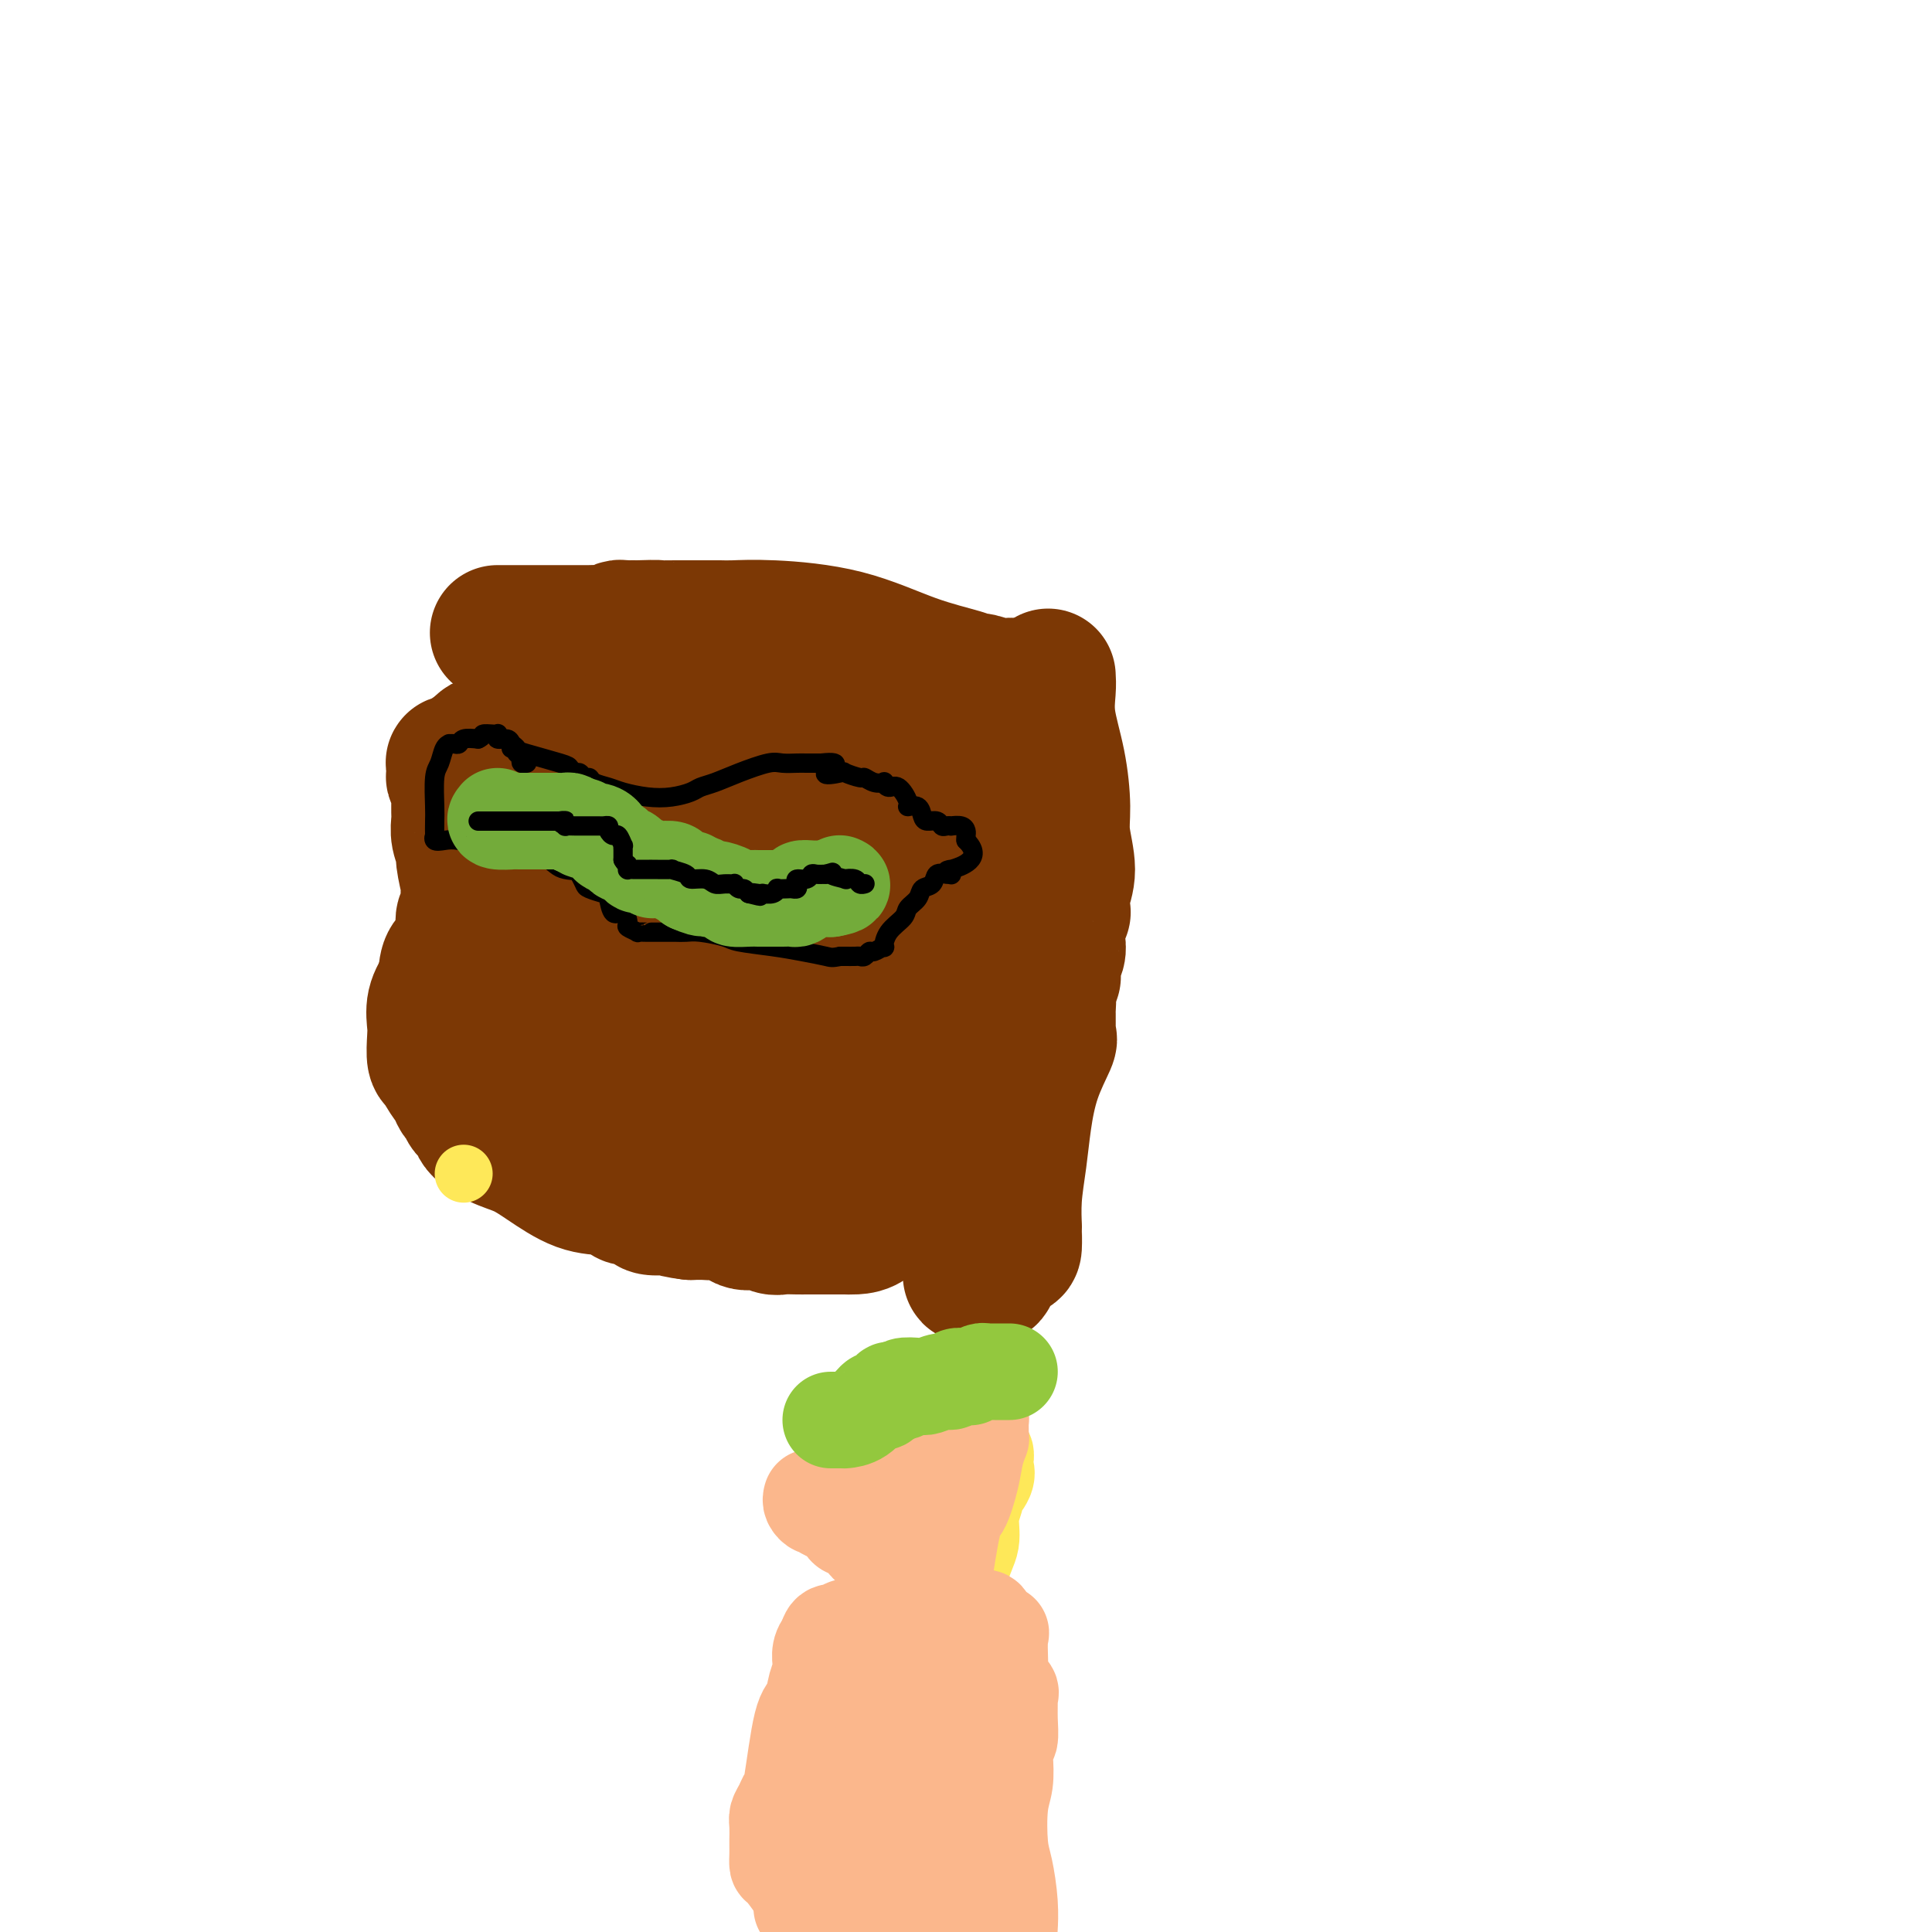 <svg viewBox='0 0 400 400' version='1.1' xmlns='http://www.w3.org/2000/svg' xmlns:xlink='http://www.w3.org/1999/xlink'><g fill='none' stroke='#7C3805' stroke-width='28' stroke-linecap='round' stroke-linejoin='round'><path d='M103,131c0.221,-0.000 0.443,-0.000 1,0c0.557,0.000 1.450,0.000 2,0c0.550,-0.000 0.757,-0.000 1,0c0.243,0.000 0.523,0.000 1,0c0.477,-0.000 1.152,-0.000 2,0c0.848,0.000 1.869,0.000 2,0c0.131,-0.000 -0.628,-0.000 0,0c0.628,0.000 2.643,0.001 4,0c1.357,-0.001 2.055,-0.004 3,0c0.945,0.004 2.137,0.015 3,0c0.863,-0.015 1.396,-0.057 2,0c0.604,0.057 1.278,0.211 2,0c0.722,-0.211 1.493,-0.789 2,-1c0.507,-0.211 0.752,-0.057 1,0c0.248,0.057 0.499,0.016 1,0c0.501,-0.016 1.250,-0.008 2,0'/><path d='M132,130c5.236,-0.155 3.826,-0.041 4,0c0.174,0.041 1.931,0.010 4,0c2.069,-0.010 4.448,0.001 6,0c1.552,-0.001 2.276,-0.012 3,0c0.724,0.012 1.448,0.048 3,0c1.552,-0.048 3.933,-0.181 8,0c4.067,0.181 9.821,0.676 15,2c5.179,1.324 9.785,3.478 14,5c4.215,1.522 8.039,2.411 10,3c1.961,0.589 2.058,0.876 2,1c-0.058,0.124 -0.271,0.085 0,0c0.271,-0.085 1.025,-0.216 2,0c0.975,0.216 2.170,0.780 3,1c0.830,0.220 1.294,0.098 2,0c0.706,-0.098 1.653,-0.171 2,0c0.347,0.171 0.093,0.584 0,1c-0.093,0.416 -0.027,0.833 0,1c0.027,0.167 0.013,0.083 0,0'/><path d='M210,144c5.415,1.792 1.453,0.272 0,0c-1.453,-0.272 -0.396,0.705 0,1c0.396,0.295 0.131,-0.091 0,0c-0.131,0.091 -0.129,0.658 0,1c0.129,0.342 0.385,0.458 0,1c-0.385,0.542 -1.412,1.510 -2,2c-0.588,0.490 -0.738,0.500 -1,1c-0.262,0.500 -0.634,1.488 -1,2c-0.366,0.512 -0.724,0.547 -1,1c-0.276,0.453 -0.469,1.322 -1,2c-0.531,0.678 -1.400,1.164 -2,2c-0.600,0.836 -0.930,2.022 -1,3c-0.070,0.978 0.121,1.747 0,2c-0.121,0.253 -0.554,-0.010 -1,1c-0.446,1.010 -0.904,3.292 -1,4c-0.096,0.708 0.172,-0.159 0,0c-0.172,0.159 -0.782,1.342 -1,2c-0.218,0.658 -0.044,0.791 0,1c0.044,0.209 -0.041,0.495 0,1c0.041,0.505 0.207,1.228 0,2c-0.207,0.772 -0.786,1.592 -1,2c-0.214,0.408 -0.061,0.402 0,1c0.061,0.598 0.031,1.799 0,3'/><path d='M197,179c-0.773,3.749 -0.207,2.121 0,2c0.207,-0.121 0.055,1.266 0,2c-0.055,0.734 -0.011,0.816 0,1c0.011,0.184 -0.009,0.472 0,1c0.009,0.528 0.049,1.298 0,2c-0.049,0.702 -0.185,1.337 0,2c0.185,0.663 0.691,1.356 1,2c0.309,0.644 0.423,1.240 1,2c0.577,0.760 1.619,1.683 2,3c0.381,1.317 0.102,3.027 0,5c-0.102,1.973 -0.027,4.210 0,5c0.027,0.790 0.007,0.133 0,1c-0.007,0.867 -0.002,3.257 0,5c0.002,1.743 0.001,2.838 1,4c0.999,1.162 3.000,2.390 4,3c1.000,0.610 1.001,0.601 1,1c-0.001,0.399 -0.004,1.204 0,2c0.004,0.796 0.015,1.581 0,2c-0.015,0.419 -0.057,0.471 0,1c0.057,0.529 0.211,1.533 0,3c-0.211,1.467 -0.788,3.395 -1,4c-0.212,0.605 -0.061,-0.113 0,0c0.061,0.113 0.030,1.056 0,2'/><path d='M206,234c-0.312,2.036 -0.593,1.127 -1,1c-0.407,-0.127 -0.939,0.528 -1,1c-0.061,0.472 0.350,0.761 0,1c-0.350,0.239 -1.462,0.429 -2,1c-0.538,0.571 -0.503,1.522 -1,2c-0.497,0.478 -1.526,0.482 -4,2c-2.474,1.518 -6.393,4.550 -9,6c-2.607,1.450 -3.903,1.317 -5,2c-1.097,0.683 -1.993,2.183 -3,3c-1.007,0.817 -2.123,0.951 -3,1c-0.877,0.049 -1.515,0.013 -2,0c-0.485,-0.013 -0.816,-0.004 -1,0c-0.184,0.004 -0.222,0.001 -1,0c-0.778,-0.001 -2.295,-0.001 -3,0c-0.705,0.001 -0.597,0.001 -1,0c-0.403,-0.001 -1.318,-0.005 -2,0c-0.682,0.005 -1.130,0.017 -2,0c-0.870,-0.017 -2.161,-0.065 -3,0c-0.839,0.065 -1.226,0.242 -2,0c-0.774,-0.242 -1.936,-0.902 -3,-1c-1.064,-0.098 -2.031,0.366 -3,0c-0.969,-0.366 -1.940,-1.562 -3,-2c-1.060,-0.438 -2.208,-0.118 -3,0c-0.792,0.118 -1.226,0.034 -2,0c-0.774,-0.034 -1.887,-0.017 -3,0'/><path d='M143,251c-5.595,-0.691 -2.584,-0.920 -2,-1c0.584,-0.080 -1.261,-0.011 -2,0c-0.739,0.011 -0.373,-0.035 -1,0c-0.627,0.035 -2.247,0.150 -3,0c-0.753,-0.150 -0.639,-0.566 -1,-1c-0.361,-0.434 -1.195,-0.887 -2,-1c-0.805,-0.113 -1.579,0.115 -2,0c-0.421,-0.115 -0.488,-0.573 -1,-1c-0.512,-0.427 -1.469,-0.823 -3,-1c-1.531,-0.177 -3.638,-0.134 -6,-1c-2.362,-0.866 -4.981,-2.642 -7,-4c-2.019,-1.358 -3.437,-2.299 -5,-3c-1.563,-0.701 -3.269,-1.161 -5,-2c-1.731,-0.839 -3.486,-2.055 -4,-3c-0.514,-0.945 0.214,-1.617 0,-2c-0.214,-0.383 -1.371,-0.476 -2,-1c-0.629,-0.524 -0.732,-1.479 -1,-2c-0.268,-0.521 -0.703,-0.609 -1,-1c-0.297,-0.391 -0.458,-1.084 -1,-2c-0.542,-0.916 -1.465,-2.054 -2,-3c-0.535,-0.946 -0.681,-1.701 -1,-2c-0.319,-0.299 -0.812,-0.141 -1,-1c-0.188,-0.859 -0.071,-2.735 0,-4c0.071,-1.265 0.096,-1.917 0,-3c-0.096,-1.083 -0.313,-2.595 0,-4c0.313,-1.405 1.157,-2.702 2,-4'/><path d='M92,204c0.410,-3.335 0.436,-4.174 1,-5c0.564,-0.826 1.667,-1.640 2,-2c0.333,-0.360 -0.103,-0.266 0,-1c0.103,-0.734 0.746,-2.297 1,-3c0.254,-0.703 0.120,-0.546 0,-1c-0.120,-0.454 -0.227,-1.518 0,-2c0.227,-0.482 0.789,-0.381 1,-1c0.211,-0.619 0.072,-1.957 0,-3c-0.072,-1.043 -0.076,-1.791 0,-2c0.076,-0.209 0.230,0.120 0,-1c-0.230,-1.120 -0.846,-3.689 -1,-5c-0.154,-1.311 0.155,-1.362 0,-2c-0.155,-0.638 -0.774,-1.861 -1,-3c-0.226,-1.139 -0.060,-2.193 0,-3c0.060,-0.807 0.012,-1.368 0,-2c-0.012,-0.632 0.011,-1.334 0,-2c-0.011,-0.666 -0.055,-1.296 0,-2c0.055,-0.704 0.210,-1.480 0,-2c-0.210,-0.520 -0.783,-0.782 -1,-1c-0.217,-0.218 -0.077,-0.390 0,-1c0.077,-0.610 0.093,-1.658 0,-2c-0.093,-0.342 -0.294,0.023 0,0c0.294,-0.023 1.084,-0.435 2,-1c0.916,-0.565 1.958,-1.282 3,-2'/><path d='M99,155c0.958,-0.692 0.852,-0.921 1,-1c0.148,-0.079 0.550,-0.008 1,0c0.450,0.008 0.949,-0.047 2,0c1.051,0.047 2.654,0.195 4,0c1.346,-0.195 2.436,-0.732 4,-1c1.564,-0.268 3.603,-0.268 5,0c1.397,0.268 2.152,0.804 3,1c0.848,0.196 1.788,0.054 3,0c1.212,-0.054 2.696,-0.018 4,0c1.304,0.018 2.430,0.019 3,0c0.570,-0.019 0.586,-0.058 1,0c0.414,0.058 1.228,0.212 2,0c0.772,-0.212 1.502,-0.789 2,-1c0.498,-0.211 0.763,-0.057 1,0c0.237,0.057 0.445,0.015 1,0c0.555,-0.015 1.458,-0.004 2,0c0.542,0.004 0.725,0.001 1,0c0.275,-0.001 0.644,-0.000 1,0c0.356,0.000 0.700,0.000 1,0c0.300,-0.000 0.558,-0.000 1,0c0.442,0.000 1.069,0.000 2,0c0.931,-0.000 2.167,-0.000 3,0c0.833,0.000 1.263,0.000 2,0c0.737,-0.000 1.782,-0.000 3,0c1.218,0.000 2.609,0.000 4,0'/><path d='M156,153c9.560,0.178 4.960,1.623 5,2c0.040,0.377 4.722,-0.313 7,0c2.278,0.313 2.154,1.629 2,2c-0.154,0.371 -0.339,-0.202 1,0c1.339,0.202 4.201,1.178 7,2c2.799,0.822 5.535,1.491 7,2c1.465,0.509 1.660,0.858 2,1c0.340,0.142 0.827,0.077 1,0c0.173,-0.077 0.032,-0.166 0,0c-0.032,0.166 0.044,0.585 0,1c-0.044,0.415 -0.208,0.824 0,2c0.208,1.176 0.789,3.117 1,5c0.211,1.883 0.053,3.706 0,6c-0.053,2.294 0.001,5.059 0,7c-0.001,1.941 -0.056,3.056 0,4c0.056,0.944 0.221,1.715 0,2c-0.221,0.285 -0.830,0.082 -1,0c-0.170,-0.082 0.099,-0.043 0,0c-0.099,0.043 -0.565,0.088 -1,0c-0.435,-0.088 -0.839,-0.311 -1,0c-0.161,0.311 -0.081,1.155 0,2'/><path d='M186,191c-0.432,1.324 -0.011,2.634 0,4c0.011,1.366 -0.389,2.790 0,4c0.389,1.210 1.568,2.208 2,3c0.432,0.792 0.116,1.378 0,2c-0.116,0.622 -0.031,1.280 0,2c0.031,0.720 0.008,1.503 0,2c-0.008,0.497 -0.002,0.710 0,1c0.002,0.290 -0.001,0.658 0,1c0.001,0.342 0.004,0.659 0,1c-0.004,0.341 -0.015,0.707 0,1c0.015,0.293 0.058,0.513 0,1c-0.058,0.487 -0.215,1.241 0,3c0.215,1.759 0.803,4.523 1,6c0.197,1.477 0.004,1.665 0,2c-0.004,0.335 0.181,0.815 0,1c-0.181,0.185 -0.728,0.073 -1,0c-0.272,-0.073 -0.269,-0.109 -1,0c-0.731,0.109 -2.196,0.361 -3,1c-0.804,0.639 -0.947,1.663 -1,2c-0.053,0.337 -0.016,-0.015 0,0c0.016,0.015 0.011,0.396 0,1c-0.011,0.604 -0.028,1.430 0,2c0.028,0.570 0.100,0.885 0,1c-0.100,0.115 -0.373,0.031 -1,0c-0.627,-0.031 -1.608,-0.009 -3,0c-1.392,0.009 -3.196,0.004 -5,0'/><path d='M174,232c-2.483,-0.934 -4.191,-3.270 -6,-4c-1.809,-0.730 -3.720,0.144 -5,0c-1.280,-0.144 -1.931,-1.307 -2,-2c-0.069,-0.693 0.444,-0.918 0,-1c-0.444,-0.082 -1.844,-0.022 -3,0c-1.156,0.022 -2.067,0.006 -3,0c-0.933,-0.006 -1.886,-0.002 -3,0c-1.114,0.002 -2.388,0.000 -3,0c-0.612,-0.000 -0.561,-0.000 -1,0c-0.439,0.000 -1.368,0.000 -2,0c-0.632,-0.000 -0.965,-0.000 -1,0c-0.035,0.000 0.229,0.000 0,0c-0.229,-0.000 -0.952,-0.000 -2,0c-1.048,0.000 -2.421,0.001 -3,0c-0.579,-0.001 -0.363,-0.002 -1,0c-0.637,0.002 -2.127,0.007 -3,0c-0.873,-0.007 -1.131,-0.026 -1,0c0.131,0.026 0.650,0.098 0,0c-0.650,-0.098 -2.468,-0.366 -3,-1c-0.532,-0.634 0.222,-1.634 0,-2c-0.222,-0.366 -1.420,-0.098 -2,0c-0.580,0.098 -0.541,0.026 -1,0c-0.459,-0.026 -1.417,-0.008 -2,0c-0.583,0.008 -0.792,0.004 -1,0'/><path d='M126,222c-5.318,-0.469 -2.614,-0.141 -2,0c0.614,0.141 -0.861,0.094 -2,0c-1.139,-0.094 -1.941,-0.236 -3,0c-1.059,0.236 -2.375,0.849 -3,1c-0.625,0.151 -0.560,-0.161 -1,0c-0.440,0.161 -1.386,0.796 -2,1c-0.614,0.204 -0.896,-0.021 -1,0c-0.104,0.021 -0.029,0.290 0,0c0.029,-0.290 0.011,-1.139 0,-2c-0.011,-0.861 -0.017,-1.735 0,-3c0.017,-1.265 0.057,-2.920 0,-4c-0.057,-1.080 -0.212,-1.586 0,-3c0.212,-1.414 0.791,-3.738 1,-6c0.209,-2.262 0.049,-4.462 0,-6c-0.049,-1.538 0.012,-2.415 0,-3c-0.012,-0.585 -0.096,-0.878 0,-1c0.096,-0.122 0.372,-0.071 1,0c0.628,0.071 1.608,0.163 2,0c0.392,-0.163 0.196,-0.582 0,-1'/><path d='M116,195c0.691,-0.807 0.917,-1.823 1,-2c0.083,-0.177 0.022,0.486 0,0c-0.022,-0.486 -0.004,-2.119 0,-3c0.004,-0.881 -0.007,-1.009 0,-1c0.007,0.009 0.030,0.154 0,0c-0.030,-0.154 -0.113,-0.607 0,-1c0.113,-0.393 0.423,-0.725 1,-1c0.577,-0.275 1.422,-0.491 2,-1c0.578,-0.509 0.888,-1.310 1,-2c0.112,-0.690 0.025,-1.268 0,-2c-0.025,-0.732 0.010,-1.619 0,-2c-0.010,-0.381 -0.066,-0.256 0,-1c0.066,-0.744 0.255,-2.357 0,-3c-0.255,-0.643 -0.954,-0.316 0,-1c0.954,-0.684 3.560,-2.379 5,-3c1.440,-0.621 1.712,-0.167 2,0c0.288,0.167 0.592,0.046 1,0c0.408,-0.046 0.920,-0.016 1,0c0.080,0.016 -0.274,0.018 0,0c0.274,-0.018 1.175,-0.057 2,0c0.825,0.057 1.575,0.209 3,0c1.425,-0.209 3.526,-0.778 6,-1c2.474,-0.222 5.320,-0.098 7,0c1.680,0.098 2.194,0.171 4,0c1.806,-0.171 4.903,-0.585 8,-1'/><path d='M160,170c6.214,-0.191 4.750,0.333 5,0c0.250,-0.333 2.213,-1.522 3,-2c0.787,-0.478 0.397,-0.244 1,0c0.603,0.244 2.200,0.500 4,1c1.800,0.500 3.805,1.245 5,2c1.195,0.755 1.580,1.522 2,2c0.420,0.478 0.874,0.668 1,1c0.126,0.332 -0.077,0.805 0,1c0.077,0.195 0.435,0.112 0,0c-0.435,-0.112 -1.661,-0.251 -3,0c-1.339,0.251 -2.789,0.893 -4,1c-1.211,0.107 -2.183,-0.321 -3,0c-0.817,0.321 -1.477,1.390 -2,2c-0.523,0.610 -0.907,0.762 -1,1c-0.093,0.238 0.106,0.562 0,1c-0.106,0.438 -0.516,0.990 -1,2c-0.484,1.010 -1.043,2.478 -2,4c-0.957,1.522 -2.314,3.098 -3,5c-0.686,1.902 -0.703,4.131 -1,6c-0.297,1.869 -0.873,3.377 0,5c0.873,1.623 3.197,3.360 4,4c0.803,0.640 0.087,0.183 0,0c-0.087,-0.183 0.457,-0.091 1,0'/><path d='M166,206c0.925,0.611 0.737,0.139 0,1c-0.737,0.861 -2.024,3.054 -3,4c-0.976,0.946 -1.642,0.646 -2,1c-0.358,0.354 -0.410,1.362 -1,2c-0.590,0.638 -1.719,0.906 -3,1c-1.281,0.094 -2.714,0.015 -5,0c-2.286,-0.015 -5.424,0.036 -8,0c-2.576,-0.036 -4.591,-0.157 -7,0c-2.409,0.157 -5.212,0.594 -7,0c-1.788,-0.594 -2.563,-2.219 -4,-3c-1.437,-0.781 -3.538,-0.717 -5,-1c-1.462,-0.283 -2.287,-0.913 -4,-2c-1.713,-1.087 -4.316,-2.630 -6,-3c-1.684,-0.370 -2.451,0.432 -3,0c-0.549,-0.432 -0.881,-2.097 -1,-3c-0.119,-0.903 -0.027,-1.044 0,-1c0.027,0.044 -0.012,0.274 0,0c0.012,-0.274 0.075,-1.053 1,-2c0.925,-0.947 2.710,-2.063 4,-3c1.290,-0.937 2.083,-1.696 3,-3c0.917,-1.304 1.959,-3.152 3,-5'/><path d='M118,189c1.938,-1.877 1.784,-1.071 2,-1c0.216,0.071 0.802,-0.594 1,-1c0.198,-0.406 0.007,-0.554 1,-1c0.993,-0.446 3.169,-1.192 4,-2c0.831,-0.808 0.316,-1.680 0,-2c-0.316,-0.320 -0.433,-0.087 0,0c0.433,0.087 1.418,0.029 2,0c0.582,-0.029 0.763,-0.029 1,0c0.237,0.029 0.531,0.089 1,0c0.469,-0.089 1.113,-0.325 2,0c0.887,0.325 2.016,1.211 3,2c0.984,0.789 1.822,1.479 3,3c1.178,1.521 2.695,3.872 4,5c1.305,1.128 2.399,1.034 3,1c0.601,-0.034 0.709,-0.009 1,0c0.291,0.009 0.764,0.002 1,0c0.236,-0.002 0.234,-0.001 0,0c-0.234,0.001 -0.702,0.000 -1,0c-0.298,-0.000 -0.426,-0.000 -1,0c-0.574,0.000 -1.592,0.000 -2,0c-0.408,-0.000 -0.204,-0.000 0,0'/><path d='M143,193c1.462,1.717 -0.383,0.511 -1,0c-0.617,-0.511 -0.006,-0.326 0,0c0.006,0.326 -0.593,0.794 -1,1c-0.407,0.206 -0.621,0.149 -1,0c-0.379,-0.149 -0.924,-0.390 -1,0c-0.076,0.390 0.317,1.411 0,2c-0.317,0.589 -1.345,0.747 -2,1c-0.655,0.253 -0.936,0.601 -1,1c-0.064,0.399 0.088,0.850 0,1c-0.088,0.150 -0.416,0.001 -1,0c-0.584,-0.001 -1.424,0.146 -2,0c-0.576,-0.146 -0.886,-0.586 -1,0c-0.114,0.586 -0.030,2.199 0,3c0.030,0.801 0.008,0.789 0,1c-0.008,0.211 -0.002,0.645 0,1c0.002,0.355 0.001,0.631 0,1c-0.001,0.369 -0.000,0.830 0,1c0.000,0.170 0.000,0.049 0,0c-0.000,-0.049 -0.000,-0.024 0,0'/><path d='M217,140c0.052,0.798 0.104,1.596 0,3c-0.104,1.404 -0.363,3.414 0,6c0.363,2.586 1.347,5.749 2,9c0.653,3.251 0.974,6.590 1,9c0.026,2.410 -0.242,3.890 0,6c0.242,2.110 0.994,4.851 1,7c0.006,2.149 -0.734,3.706 -1,5c-0.266,1.294 -0.057,2.324 0,3c0.057,0.676 -0.038,0.996 0,1c0.038,0.004 0.207,-0.309 0,0c-0.207,0.309 -0.791,1.239 -1,2c-0.209,0.761 -0.042,1.355 0,2c0.042,0.645 -0.042,1.343 0,2c0.042,0.657 0.208,1.272 0,2c-0.208,0.728 -0.791,1.568 -1,2c-0.209,0.432 -0.046,0.456 0,1c0.046,0.544 -0.026,1.608 0,2c0.026,0.392 0.150,0.112 0,0c-0.150,-0.112 -0.575,-0.056 -1,0'/><path d='M217,202c-0.619,4.131 -0.166,3.460 0,4c0.166,0.540 0.044,2.292 0,3c-0.044,0.708 -0.009,0.370 0,1c0.009,0.630 -0.007,2.226 0,3c0.007,0.774 0.037,0.725 0,1c-0.037,0.275 -0.142,0.875 0,1c0.142,0.125 0.532,-0.223 0,1c-0.532,1.223 -1.985,4.017 -3,7c-1.015,2.983 -1.593,6.155 -2,9c-0.407,2.845 -0.645,5.361 -1,8c-0.355,2.639 -0.828,5.399 -1,8c-0.172,2.601 -0.042,5.041 0,6c0.042,0.959 -0.002,0.436 0,1c0.002,0.564 0.050,2.214 0,3c-0.050,0.786 -0.199,0.708 -1,1c-0.801,0.292 -2.256,0.954 -3,2c-0.744,1.046 -0.778,2.476 -1,3c-0.222,0.524 -0.634,0.141 -1,0c-0.366,-0.141 -0.687,-0.041 -1,0c-0.313,0.041 -0.620,0.022 -1,0c-0.380,-0.022 -0.834,-0.047 -1,0c-0.166,0.047 -0.045,0.167 0,0c0.045,-0.167 0.012,-0.622 0,-1c-0.012,-0.378 -0.003,-0.679 0,-1c0.003,-0.321 0.002,-0.660 0,-1'/><path d='M201,261c-0.622,-0.689 -0.178,-0.911 0,-1c0.178,-0.089 0.089,-0.044 0,0'/></g>
<g fill='none' stroke='#000000' stroke-width='4' stroke-linecap='round' stroke-linejoin='round'><path d='M106,155c-0.142,-0.058 -0.284,-0.117 0,0c0.284,0.117 0.993,0.408 3,1c2.007,0.592 5.311,1.483 7,2c1.689,0.517 1.762,0.660 2,1c0.238,0.340 0.639,0.879 1,1c0.361,0.121 0.680,-0.175 1,0c0.320,0.175 0.639,0.820 1,1c0.361,0.180 0.763,-0.106 1,0c0.237,0.106 0.310,0.604 1,1c0.690,0.396 1.999,0.692 3,1c1.001,0.308 1.696,0.629 3,1c1.304,0.371 3.219,0.791 5,1c1.781,0.209 3.429,0.208 5,0c1.571,-0.208 3.064,-0.624 4,-1c0.936,-0.376 1.313,-0.714 2,-1c0.687,-0.286 1.682,-0.522 3,-1c1.318,-0.478 2.957,-1.200 5,-2c2.043,-0.800 4.489,-1.678 6,-2c1.511,-0.322 2.085,-0.086 3,0c0.915,0.086 2.169,0.023 3,0c0.831,-0.023 1.237,-0.007 2,0c0.763,0.007 1.881,0.003 3,0'/><path d='M170,158c5.618,-0.635 1.661,1.279 1,2c-0.661,0.721 1.972,0.249 3,0c1.028,-0.249 0.451,-0.277 1,0c0.549,0.277 2.223,0.858 3,1c0.777,0.142 0.655,-0.153 1,0c0.345,0.153 1.155,0.756 2,1c0.845,0.244 1.723,0.128 2,0c0.277,-0.128 -0.047,-0.268 0,0c0.047,0.268 0.464,0.946 1,1c0.536,0.054 1.190,-0.515 2,0c0.810,0.515 1.774,2.114 2,3c0.226,0.886 -0.287,1.060 0,1c0.287,-0.060 1.372,-0.352 2,0c0.628,0.352 0.798,1.348 1,2c0.202,0.652 0.437,0.959 1,1c0.563,0.041 1.456,-0.185 2,0c0.544,0.185 0.741,0.781 1,1c0.259,0.219 0.581,0.062 1,0c0.419,-0.062 0.935,-0.028 1,0c0.065,0.028 -0.322,0.049 0,0c0.322,-0.049 1.354,-0.168 2,0c0.646,0.168 0.905,0.622 1,1c0.095,0.378 0.027,0.679 0,1c-0.027,0.321 -0.014,0.660 0,1'/><path d='M200,174c3.961,3.851 -1.137,5.477 -3,6c-1.863,0.523 -0.492,-0.058 0,0c0.492,0.058 0.106,0.755 0,1c-0.106,0.245 0.070,0.040 0,0c-0.070,-0.040 -0.385,0.086 -1,0c-0.615,-0.086 -1.531,-0.385 -2,0c-0.469,0.385 -0.491,1.453 -1,2c-0.509,0.547 -1.506,0.571 -2,1c-0.494,0.429 -0.487,1.261 -1,2c-0.513,0.739 -1.547,1.384 -2,2c-0.453,0.616 -0.324,1.202 -1,2c-0.676,0.798 -2.156,1.806 -3,3c-0.844,1.194 -1.052,2.572 -1,3c0.052,0.428 0.365,-0.096 0,0c-0.365,0.096 -1.406,0.810 -2,1c-0.594,0.190 -0.740,-0.145 -1,0c-0.260,0.145 -0.633,0.771 -1,1c-0.367,0.229 -0.727,0.061 -1,0c-0.273,-0.061 -0.458,-0.017 -1,0c-0.542,0.017 -1.441,0.005 -2,0c-0.559,-0.005 -0.780,-0.002 -1,0'/><path d='M174,198c-1.838,0.357 -1.931,0.251 -3,0c-1.069,-0.251 -3.112,-0.645 -5,-1c-1.888,-0.355 -3.622,-0.669 -6,-1c-2.378,-0.331 -5.401,-0.677 -7,-1c-1.599,-0.323 -1.776,-0.622 -3,-1c-1.224,-0.378 -3.496,-0.833 -5,-1c-1.504,-0.167 -2.239,-0.045 -3,0c-0.761,0.045 -1.548,0.012 -2,0c-0.452,-0.012 -0.567,-0.003 -1,0c-0.433,0.003 -1.182,0.001 -2,0c-0.818,-0.001 -1.706,0.001 -2,0c-0.294,-0.001 0.004,-0.004 0,0c-0.004,0.004 -0.312,0.013 -1,0c-0.688,-0.013 -1.756,-0.050 -2,0c-0.244,0.050 0.334,0.188 0,0c-0.334,-0.188 -1.582,-0.702 -2,-1c-0.418,-0.298 -0.008,-0.380 0,-1c0.008,-0.620 -0.387,-1.777 -1,-2c-0.613,-0.223 -1.446,0.488 -2,0c-0.554,-0.488 -0.831,-2.175 -1,-3c-0.169,-0.825 -0.231,-0.788 -1,-1c-0.769,-0.212 -2.246,-0.672 -3,-1c-0.754,-0.328 -0.787,-0.522 -1,-1c-0.213,-0.478 -0.607,-1.239 -1,-2'/><path d='M120,181c-1.985,-2.091 -0.948,-1.319 -1,-1c-0.052,0.319 -1.195,0.187 -2,0c-0.805,-0.187 -1.274,-0.427 -2,-1c-0.726,-0.573 -1.710,-1.478 -3,-2c-1.290,-0.522 -2.887,-0.662 -4,-1c-1.113,-0.338 -1.742,-0.874 -3,-1c-1.258,-0.126 -3.146,0.158 -5,0c-1.854,-0.158 -3.674,-0.758 -5,-1c-1.326,-0.242 -2.159,-0.127 -3,0c-0.841,0.127 -1.689,0.267 -2,0c-0.311,-0.267 -0.084,-0.939 0,-1c0.084,-0.061 0.026,0.490 0,0c-0.026,-0.490 -0.018,-2.023 0,-3c0.018,-0.977 0.047,-1.400 0,-3c-0.047,-1.600 -0.171,-4.376 0,-6c0.171,-1.624 0.637,-2.096 1,-3c0.363,-0.904 0.622,-2.241 1,-3c0.378,-0.759 0.873,-0.939 1,-1c0.127,-0.061 -0.115,-0.003 0,0c0.115,0.003 0.588,-0.051 1,0c0.412,0.051 0.765,0.206 1,0c0.235,-0.206 0.353,-0.773 1,-1c0.647,-0.227 1.824,-0.113 3,0'/><path d='M99,153c1.204,-0.535 0.713,-0.871 1,-1c0.287,-0.129 1.352,-0.049 2,0c0.648,0.049 0.880,0.069 1,0c0.120,-0.069 0.127,-0.226 0,0c-0.127,0.226 -0.389,0.835 0,1c0.389,0.165 1.428,-0.114 2,0c0.572,0.114 0.675,0.622 1,1c0.325,0.378 0.871,0.627 1,1c0.129,0.373 -0.158,0.870 0,1c0.158,0.130 0.760,-0.109 1,0c0.240,0.109 0.117,0.565 0,1c-0.117,0.435 -0.227,0.849 0,1c0.227,0.151 0.793,0.041 1,0c0.207,-0.041 0.056,-0.011 0,0c-0.056,0.011 -0.016,0.003 0,0c0.016,-0.003 0.008,-0.002 0,0'/></g>
<g fill='none' stroke='#73AB3A' stroke-width='20' stroke-linecap='round' stroke-linejoin='round'><path d='M103,169c-0.354,0.423 -0.708,0.845 0,1c0.708,0.155 2.476,0.041 3,0c0.524,-0.041 -0.198,-0.011 0,0c0.198,0.011 1.315,0.003 2,0c0.685,-0.003 0.940,-0.001 1,0c0.060,0.001 -0.073,0.000 0,0c0.073,-0.000 0.352,-0.000 1,0c0.648,0.000 1.665,-0.000 2,0c0.335,0.000 -0.012,0.000 0,0c0.012,-0.000 0.385,-0.001 1,0c0.615,0.001 1.474,0.003 2,0c0.526,-0.003 0.718,-0.011 1,0c0.282,0.011 0.653,0.041 1,0c0.347,-0.041 0.671,-0.155 1,0c0.329,0.155 0.665,0.577 1,1'/><path d='M119,171c2.666,0.247 1.330,-0.136 1,0c-0.330,0.136 0.345,0.792 1,1c0.655,0.208 1.289,-0.033 2,0c0.711,0.033 1.500,0.339 2,1c0.500,0.661 0.710,1.678 1,2c0.290,0.322 0.659,-0.049 1,0c0.341,0.049 0.653,0.520 1,1c0.347,0.480 0.728,0.970 1,1c0.272,0.030 0.436,-0.398 1,0c0.564,0.398 1.527,1.623 2,2c0.473,0.377 0.454,-0.095 1,0c0.546,0.095 1.656,0.757 2,1c0.344,0.243 -0.078,0.068 0,0c0.078,-0.068 0.654,-0.028 1,0c0.346,0.028 0.461,0.045 1,0c0.539,-0.045 1.504,-0.153 2,0c0.496,0.153 0.525,0.567 1,1c0.475,0.433 1.397,0.886 2,1c0.603,0.114 0.887,-0.110 1,0c0.113,0.110 0.057,0.555 0,1'/><path d='M143,183c4.048,1.793 2.168,0.274 2,0c-0.168,-0.274 1.376,0.697 2,1c0.624,0.303 0.328,-0.062 1,0c0.672,0.062 2.312,0.553 3,1c0.688,0.447 0.426,0.852 1,1c0.574,0.148 1.985,0.040 3,0c1.015,-0.040 1.633,-0.011 2,0c0.367,0.011 0.483,0.003 1,0c0.517,-0.003 1.433,0.000 2,0c0.567,-0.000 0.783,-0.003 1,0c0.217,0.003 0.435,0.011 1,0c0.565,-0.011 1.477,-0.041 2,0c0.523,0.041 0.656,0.155 1,0c0.344,-0.155 0.900,-0.577 1,-1c0.100,-0.423 -0.256,-0.845 0,-1c0.256,-0.155 1.126,-0.041 2,0c0.874,0.041 1.754,0.011 2,0c0.246,-0.011 -0.140,-0.003 0,0c0.140,0.003 0.807,0.001 1,0c0.193,-0.001 -0.088,-0.000 0,0c0.088,0.000 0.544,0.000 1,0'/><path d='M172,184c3.089,-0.533 2.311,-0.867 2,-1c-0.311,-0.133 -0.156,-0.067 0,0'/></g>
<g fill='none' stroke='#000000' stroke-width='4' stroke-linecap='round' stroke-linejoin='round'><path d='M99,170c0.333,0.000 0.667,0.000 1,0c0.333,0.000 0.667,0.000 1,0'/><path d='M101,170c0.468,0.000 0.637,0.000 1,0c0.363,0.000 0.918,0.000 1,0c0.082,0.000 -0.310,0.000 0,0c0.310,0.000 1.322,0.000 2,0c0.678,0.000 1.023,0.000 1,0c-0.023,0.000 -0.413,0.000 0,0c0.413,0.000 1.629,0.000 2,0c0.371,0.000 -0.103,-0.000 0,0c0.103,0.000 0.784,0.000 1,0c0.216,0.000 -0.034,0.000 0,0c0.034,0.000 0.353,-0.000 1,0c0.647,0.000 1.621,0.000 2,0c0.379,0.000 0.162,0.000 0,0c-0.162,0.000 -0.270,0.000 0,0c0.270,0.000 0.919,-0.000 1,0c0.081,0.000 -0.405,0.000 0,0c0.405,-0.000 1.703,0.000 3,0'/><path d='M116,170c2.253,-0.061 0.385,-0.212 0,0c-0.385,0.212 0.713,0.789 1,1c0.287,0.211 -0.235,0.056 0,0c0.235,-0.056 1.229,-0.015 2,0c0.771,0.015 1.321,0.003 2,0c0.679,-0.003 1.488,0.002 2,0c0.512,-0.002 0.729,-0.010 1,0c0.271,0.010 0.597,0.039 1,0c0.403,-0.039 0.882,-0.146 1,0c0.118,0.146 -0.126,0.546 0,1c0.126,0.454 0.622,0.963 1,1c0.378,0.037 0.637,-0.398 1,0c0.363,0.398 0.829,1.629 1,2c0.171,0.371 0.046,-0.117 0,0c-0.046,0.117 -0.012,0.839 0,1c0.012,0.161 0.004,-0.240 0,0c-0.004,0.240 -0.002,1.120 0,2'/><path d='M129,178c0.687,1.249 0.905,0.870 1,1c0.095,0.130 0.067,0.767 0,1c-0.067,0.233 -0.173,0.062 0,0c0.173,-0.062 0.624,-0.017 1,0c0.376,0.017 0.676,0.005 1,0c0.324,-0.005 0.671,-0.001 1,0c0.329,0.001 0.640,0.001 1,0c0.360,-0.001 0.769,-0.001 1,0c0.231,0.001 0.283,0.003 0,0c-0.283,-0.003 -0.902,-0.011 0,0c0.902,0.011 3.323,0.040 4,0c0.677,-0.040 -0.391,-0.151 0,0c0.391,0.151 2.240,0.562 3,1c0.760,0.438 0.432,0.902 1,1c0.568,0.098 2.032,-0.171 3,0c0.968,0.171 1.439,0.782 2,1c0.561,0.218 1.211,0.044 2,0c0.789,-0.044 1.717,0.044 2,0c0.283,-0.044 -0.079,-0.218 0,0c0.079,0.218 0.598,0.828 1,1c0.402,0.172 0.686,-0.094 1,0c0.314,0.094 0.657,0.547 1,1'/><path d='M155,185c4.206,1.083 1.722,0.291 1,0c-0.722,-0.291 0.319,-0.082 1,0c0.681,0.082 1.004,0.036 1,0c-0.004,-0.036 -0.334,-0.062 0,0c0.334,0.062 1.332,0.213 2,0c0.668,-0.213 1.006,-0.788 1,-1c-0.006,-0.212 -0.355,-0.059 0,0c0.355,0.059 1.414,0.026 2,0c0.586,-0.026 0.700,-0.044 1,0c0.300,0.044 0.788,0.152 1,0c0.212,-0.152 0.150,-0.562 0,-1c-0.150,-0.438 -0.388,-0.902 0,-1c0.388,-0.098 1.403,0.170 2,0c0.597,-0.170 0.776,-0.776 1,-1c0.224,-0.224 0.493,-0.064 1,0c0.507,0.064 1.254,0.032 2,0'/><path d='M171,181c2.512,-0.678 0.791,-0.374 1,0c0.209,0.374 2.347,0.818 3,1c0.653,0.182 -0.179,0.101 0,0c0.179,-0.101 1.368,-0.223 2,0c0.632,0.223 0.705,0.792 1,1c0.295,0.208 0.810,0.056 1,0c0.190,-0.056 0.054,-0.016 0,0c-0.054,0.016 -0.027,0.008 0,0'/></g>
<g fill='none' stroke='#FEE859' stroke-width='12' stroke-linecap='round' stroke-linejoin='round'><path d='M96,243c0.000,0.000 0.000,0.000 0,0c0.000,0.000 0.000,0.000 0,0'/></g>
<g fill='none' stroke='#FEE859' stroke-width='20' stroke-linecap='round' stroke-linejoin='round'><path d='M173,309c0.448,0.926 0.897,1.852 2,3c1.103,1.148 2.861,2.517 4,4c1.139,1.483 1.660,3.080 2,4c0.340,0.920 0.498,1.163 1,2c0.502,0.837 1.347,2.268 2,3c0.653,0.732 1.115,0.764 2,2c0.885,1.236 2.192,3.676 3,5c0.808,1.324 1.116,1.532 2,2c0.884,0.468 2.342,1.195 3,2c0.658,0.805 0.515,1.687 1,2c0.485,0.313 1.597,0.058 2,0c0.403,-0.058 0.097,0.081 0,0c-0.097,-0.081 0.015,-0.383 0,-1c-0.015,-0.617 -0.158,-1.551 0,-3c0.158,-1.449 0.617,-3.414 1,-5c0.383,-1.586 0.692,-2.793 1,-4'/><path d='M199,325c0.781,-3.130 1.733,-4.456 2,-6c0.267,-1.544 -0.153,-3.307 0,-5c0.153,-1.693 0.878,-3.317 1,-4c0.122,-0.683 -0.360,-0.426 0,-1c0.360,-0.574 1.561,-1.979 2,-3c0.439,-1.021 0.115,-1.657 0,-2c-0.115,-0.343 -0.020,-0.393 0,-1c0.020,-0.607 -0.033,-1.770 0,-2c0.033,-0.230 0.152,0.474 0,1c-0.152,0.526 -0.577,0.873 -1,1c-0.423,0.127 -0.845,0.034 -1,0c-0.155,-0.034 -0.044,-0.010 0,0c0.044,0.010 0.022,0.005 0,0'/></g>
<g fill='none' stroke='#FBB78C' stroke-width='20' stroke-linecap='round' stroke-linejoin='round'><path d='M168,310c-0.085,0.303 -0.170,0.605 0,1c0.170,0.395 0.595,0.882 1,1c0.405,0.118 0.789,-0.133 1,0c0.211,0.133 0.249,0.651 1,1c0.751,0.349 2.215,0.528 3,1c0.785,0.472 0.893,1.236 1,2'/><path d='M175,316c0.974,0.937 -0.090,0.279 0,0c0.090,-0.279 1.334,-0.181 2,0c0.666,0.181 0.756,0.443 1,1c0.244,0.557 0.644,1.409 1,2c0.356,0.591 0.669,0.922 1,1c0.331,0.078 0.680,-0.097 1,0c0.320,0.097 0.611,0.468 1,1c0.389,0.532 0.876,1.227 1,2c0.124,0.773 -0.117,1.624 0,2c0.117,0.376 0.591,0.276 1,1c0.409,0.724 0.755,2.273 1,3c0.245,0.727 0.391,0.631 1,1c0.609,0.369 1.683,1.202 2,2c0.317,0.798 -0.123,1.560 0,2c0.123,0.440 0.807,0.556 1,1c0.193,0.444 -0.106,1.215 0,2c0.106,0.785 0.617,1.583 1,2c0.383,0.417 0.639,0.452 1,1c0.361,0.548 0.828,1.609 1,2c0.172,0.391 0.049,0.112 0,0c-0.049,-0.112 -0.025,-0.056 0,0'/><path d='M192,342c1.337,3.074 0.178,1.259 0,0c-0.178,-1.259 0.625,-1.964 1,-2c0.375,-0.036 0.324,0.595 1,-4c0.676,-4.595 2.080,-14.416 3,-19c0.920,-4.584 1.357,-3.932 2,-5c0.643,-1.068 1.493,-3.856 2,-6c0.507,-2.144 0.672,-3.644 1,-5c0.328,-1.356 0.821,-2.570 1,-3c0.179,-0.430 0.045,-0.077 0,0c-0.045,0.077 -0.002,-0.122 0,-1c0.002,-0.878 -0.036,-2.434 0,-3c0.036,-0.566 0.147,-0.141 0,0c-0.147,0.141 -0.550,-0.001 -1,0c-0.450,0.001 -0.947,0.147 -1,0c-0.053,-0.147 0.336,-0.586 0,0c-0.336,0.586 -1.398,2.196 -2,3c-0.602,0.804 -0.743,0.801 -1,1c-0.257,0.199 -0.628,0.599 -1,1'/><path d='M197,299c-1.109,0.971 -0.883,0.898 -1,1c-0.117,0.102 -0.577,0.379 -1,1c-0.423,0.621 -0.810,1.587 -1,2c-0.190,0.413 -0.183,0.274 -2,4c-1.817,3.726 -5.457,11.317 -7,15c-1.543,3.683 -0.987,3.458 -1,4c-0.013,0.542 -0.595,1.852 -1,3c-0.405,1.148 -0.634,2.136 -1,3c-0.366,0.864 -0.868,1.605 -1,2c-0.132,0.395 0.105,0.446 0,1c-0.105,0.554 -0.553,1.613 -1,2c-0.447,0.387 -0.893,0.104 -1,0c-0.107,-0.104 0.126,-0.029 0,0c-0.126,0.029 -0.610,0.012 -1,0c-0.390,-0.012 -0.686,-0.019 -1,0c-0.314,0.019 -0.648,0.063 -1,0c-0.352,-0.063 -0.723,-0.233 -1,0c-0.277,0.233 -0.459,0.871 -1,1c-0.541,0.129 -1.440,-0.249 -2,0c-0.560,0.249 -0.780,1.124 -1,2'/><path d='M171,340c-1.722,1.724 -1.029,3.534 -1,5c0.029,1.466 -0.608,2.587 -1,4c-0.392,1.413 -0.539,3.116 -1,4c-0.461,0.884 -1.238,0.947 -2,4c-0.762,3.053 -1.511,9.096 -2,12c-0.489,2.904 -0.720,2.670 -1,3c-0.280,0.330 -0.611,1.225 -1,2c-0.389,0.775 -0.836,1.428 -1,2c-0.164,0.572 -0.044,1.061 0,2c0.044,0.939 0.013,2.329 0,3c-0.013,0.671 -0.008,0.623 0,1c0.008,0.377 0.019,1.180 0,2c-0.019,0.820 -0.069,1.659 0,2c0.069,0.341 0.256,0.184 1,1c0.744,0.816 2.047,2.604 3,4c0.953,1.396 1.558,2.399 3,4c1.442,1.601 3.721,3.801 6,6'/><path d='M209,399c-0.023,0.379 -0.046,0.759 0,0c0.046,-0.759 0.160,-2.655 0,-5c-0.160,-2.345 -0.592,-5.138 -1,-7c-0.408,-1.862 -0.790,-2.794 -1,-5c-0.210,-2.206 -0.249,-5.688 0,-8c0.249,-2.312 0.785,-3.454 1,-5c0.215,-1.546 0.110,-3.497 0,-5c-0.110,-1.503 -0.226,-2.560 0,-3c0.226,-0.440 0.795,-0.264 1,-1c0.205,-0.736 0.047,-2.383 0,-4c-0.047,-1.617 0.015,-3.205 0,-4c-0.015,-0.795 -0.109,-0.798 0,-1c0.109,-0.202 0.421,-0.604 0,-1c-0.421,-0.396 -1.575,-0.785 -2,-1c-0.425,-0.215 -0.121,-0.255 0,-1c0.121,-0.745 0.059,-2.193 0,-4c-0.059,-1.807 -0.115,-3.972 0,-5c0.115,-1.028 0.402,-0.920 0,-1c-0.402,-0.080 -1.494,-0.347 -2,-1c-0.506,-0.653 -0.426,-1.692 -1,-2c-0.574,-0.308 -1.803,0.113 -3,0c-1.197,-0.113 -2.361,-0.761 -3,-1c-0.639,-0.239 -0.754,-0.068 -1,0c-0.246,0.068 -0.623,0.034 -1,0'/><path d='M196,334c-1.916,-0.666 -1.207,0.169 -1,1c0.207,0.831 -0.087,1.659 -1,3c-0.913,1.341 -2.443,3.195 -3,4c-0.557,0.805 -0.139,0.562 -1,2c-0.861,1.438 -3.000,4.559 -4,6c-1.000,1.441 -0.862,1.204 -1,2c-0.138,0.796 -0.552,2.625 -1,4c-0.448,1.375 -0.928,2.297 -1,3c-0.072,0.703 0.265,1.187 0,2c-0.265,0.813 -1.131,1.953 -2,3c-0.869,1.047 -1.739,2.000 -2,3c-0.261,1.000 0.088,2.048 0,3c-0.088,0.952 -0.612,1.807 -1,3c-0.388,1.193 -0.641,2.722 -1,4c-0.359,1.278 -0.824,2.303 -1,3c-0.176,0.697 -0.062,1.066 0,2c0.062,0.934 0.073,2.431 0,3c-0.073,0.569 -0.231,0.208 0,1c0.231,0.792 0.849,2.737 1,4c0.151,1.263 -0.166,1.844 0,3c0.166,1.156 0.814,2.888 1,4c0.186,1.112 -0.090,1.603 0,2c0.090,0.397 0.545,0.698 1,1'/><path d='M188,388c-0.196,0.625 -0.392,1.249 0,0c0.392,-1.249 1.373,-4.372 2,-6c0.627,-1.628 0.900,-1.760 1,-2c0.100,-0.240 0.027,-0.588 0,-1c-0.027,-0.412 -0.007,-0.888 0,-1c0.007,-0.112 0.002,0.139 0,0c-0.002,-0.139 -0.000,-0.667 0,-1c0.000,-0.333 -0.001,-0.472 0,-1c0.001,-0.528 0.003,-1.444 0,-2c-0.003,-0.556 -0.011,-0.753 0,-1c0.011,-0.247 0.041,-0.544 0,-1c-0.041,-0.456 -0.155,-1.072 0,-3c0.155,-1.928 0.577,-5.169 1,-8c0.423,-2.831 0.845,-5.254 1,-7c0.155,-1.746 0.042,-2.816 0,-3c-0.042,-0.184 -0.012,0.519 0,1c0.012,0.481 0.006,0.741 0,1'/><path d='M193,353c0.760,-4.967 0.159,0.117 0,2c-0.159,1.883 0.126,0.565 0,1c-0.126,0.435 -0.661,2.624 -1,5c-0.339,2.376 -0.483,4.941 -1,7c-0.517,2.059 -1.406,3.612 -2,7c-0.594,3.388 -0.891,8.611 -1,11c-0.109,2.389 -0.029,1.945 0,2c0.029,0.055 0.009,0.609 0,1c-0.009,0.391 -0.006,0.620 0,1c0.006,0.380 0.015,0.911 0,1c-0.015,0.089 -0.053,-0.263 0,0c0.053,0.263 0.196,1.142 0,2c-0.196,0.858 -0.733,1.694 -1,2c-0.267,0.306 -0.264,0.082 0,0c0.264,-0.082 0.789,-0.022 1,0c0.211,0.022 0.108,0.006 0,0c-0.108,-0.006 -0.221,-0.002 0,0c0.221,0.002 0.778,0.000 1,0c0.222,-0.000 0.111,-0.000 0,0'/><path d='M189,395c-0.395,6.439 0.616,1.538 1,0c0.384,-1.538 0.139,0.289 2,1c1.861,0.711 5.827,0.307 8,0c2.173,-0.307 2.551,-0.517 1,-1c-1.551,-0.483 -5.031,-1.240 -9,-2c-3.969,-0.760 -8.425,-1.524 -13,-1c-4.575,0.524 -9.268,2.337 -11,3c-1.732,0.663 -0.503,0.178 0,0c0.503,-0.178 0.278,-0.048 0,0c-0.278,0.048 -0.611,0.013 -1,0c-0.389,-0.013 -0.836,-0.003 -1,0c-0.164,0.003 -0.047,0.001 0,0c0.047,-0.001 0.023,-0.000 0,0'/><path d='M175,300c0.000,0.000 0.000,0.000 0,0c0.000,0.000 0.000,0.000 0,0'/></g>
<g fill='none' stroke='#93C83E' stroke-width='20' stroke-linecap='round' stroke-linejoin='round'><path d='M172,294c0.345,-0.000 0.689,-0.001 1,0c0.311,0.001 0.587,0.003 1,0c0.413,-0.003 0.961,-0.012 1,0c0.039,0.012 -0.431,0.044 0,0c0.431,-0.044 1.765,-0.163 3,-1c1.235,-0.837 2.372,-2.393 3,-3c0.628,-0.607 0.746,-0.266 1,0c0.254,0.266 0.645,0.456 1,0c0.355,-0.456 0.673,-1.559 1,-2c0.327,-0.441 0.664,-0.221 1,0'/><path d='M185,288c2.165,-0.944 1.079,-0.304 1,0c-0.079,0.304 0.850,0.274 1,0c0.150,-0.274 -0.478,-0.790 0,-1c0.478,-0.210 2.064,-0.113 3,0c0.936,0.113 1.224,0.240 2,0c0.776,-0.240 2.040,-0.849 3,-1c0.960,-0.151 1.614,0.157 2,0c0.386,-0.157 0.502,-0.778 1,-1c0.498,-0.222 1.376,-0.045 2,0c0.624,0.045 0.993,-0.040 1,0c0.007,0.040 -0.348,0.207 0,0c0.348,-0.207 1.399,-0.788 2,-1c0.601,-0.212 0.754,-0.057 1,0c0.246,0.057 0.586,0.015 1,0c0.414,-0.015 0.901,-0.004 1,0c0.099,0.004 -0.190,0.001 0,0c0.190,-0.001 0.859,-0.000 1,0c0.141,0.000 -0.245,0.000 0,0c0.245,-0.000 1.123,-0.000 2,0'/></g>
</svg>